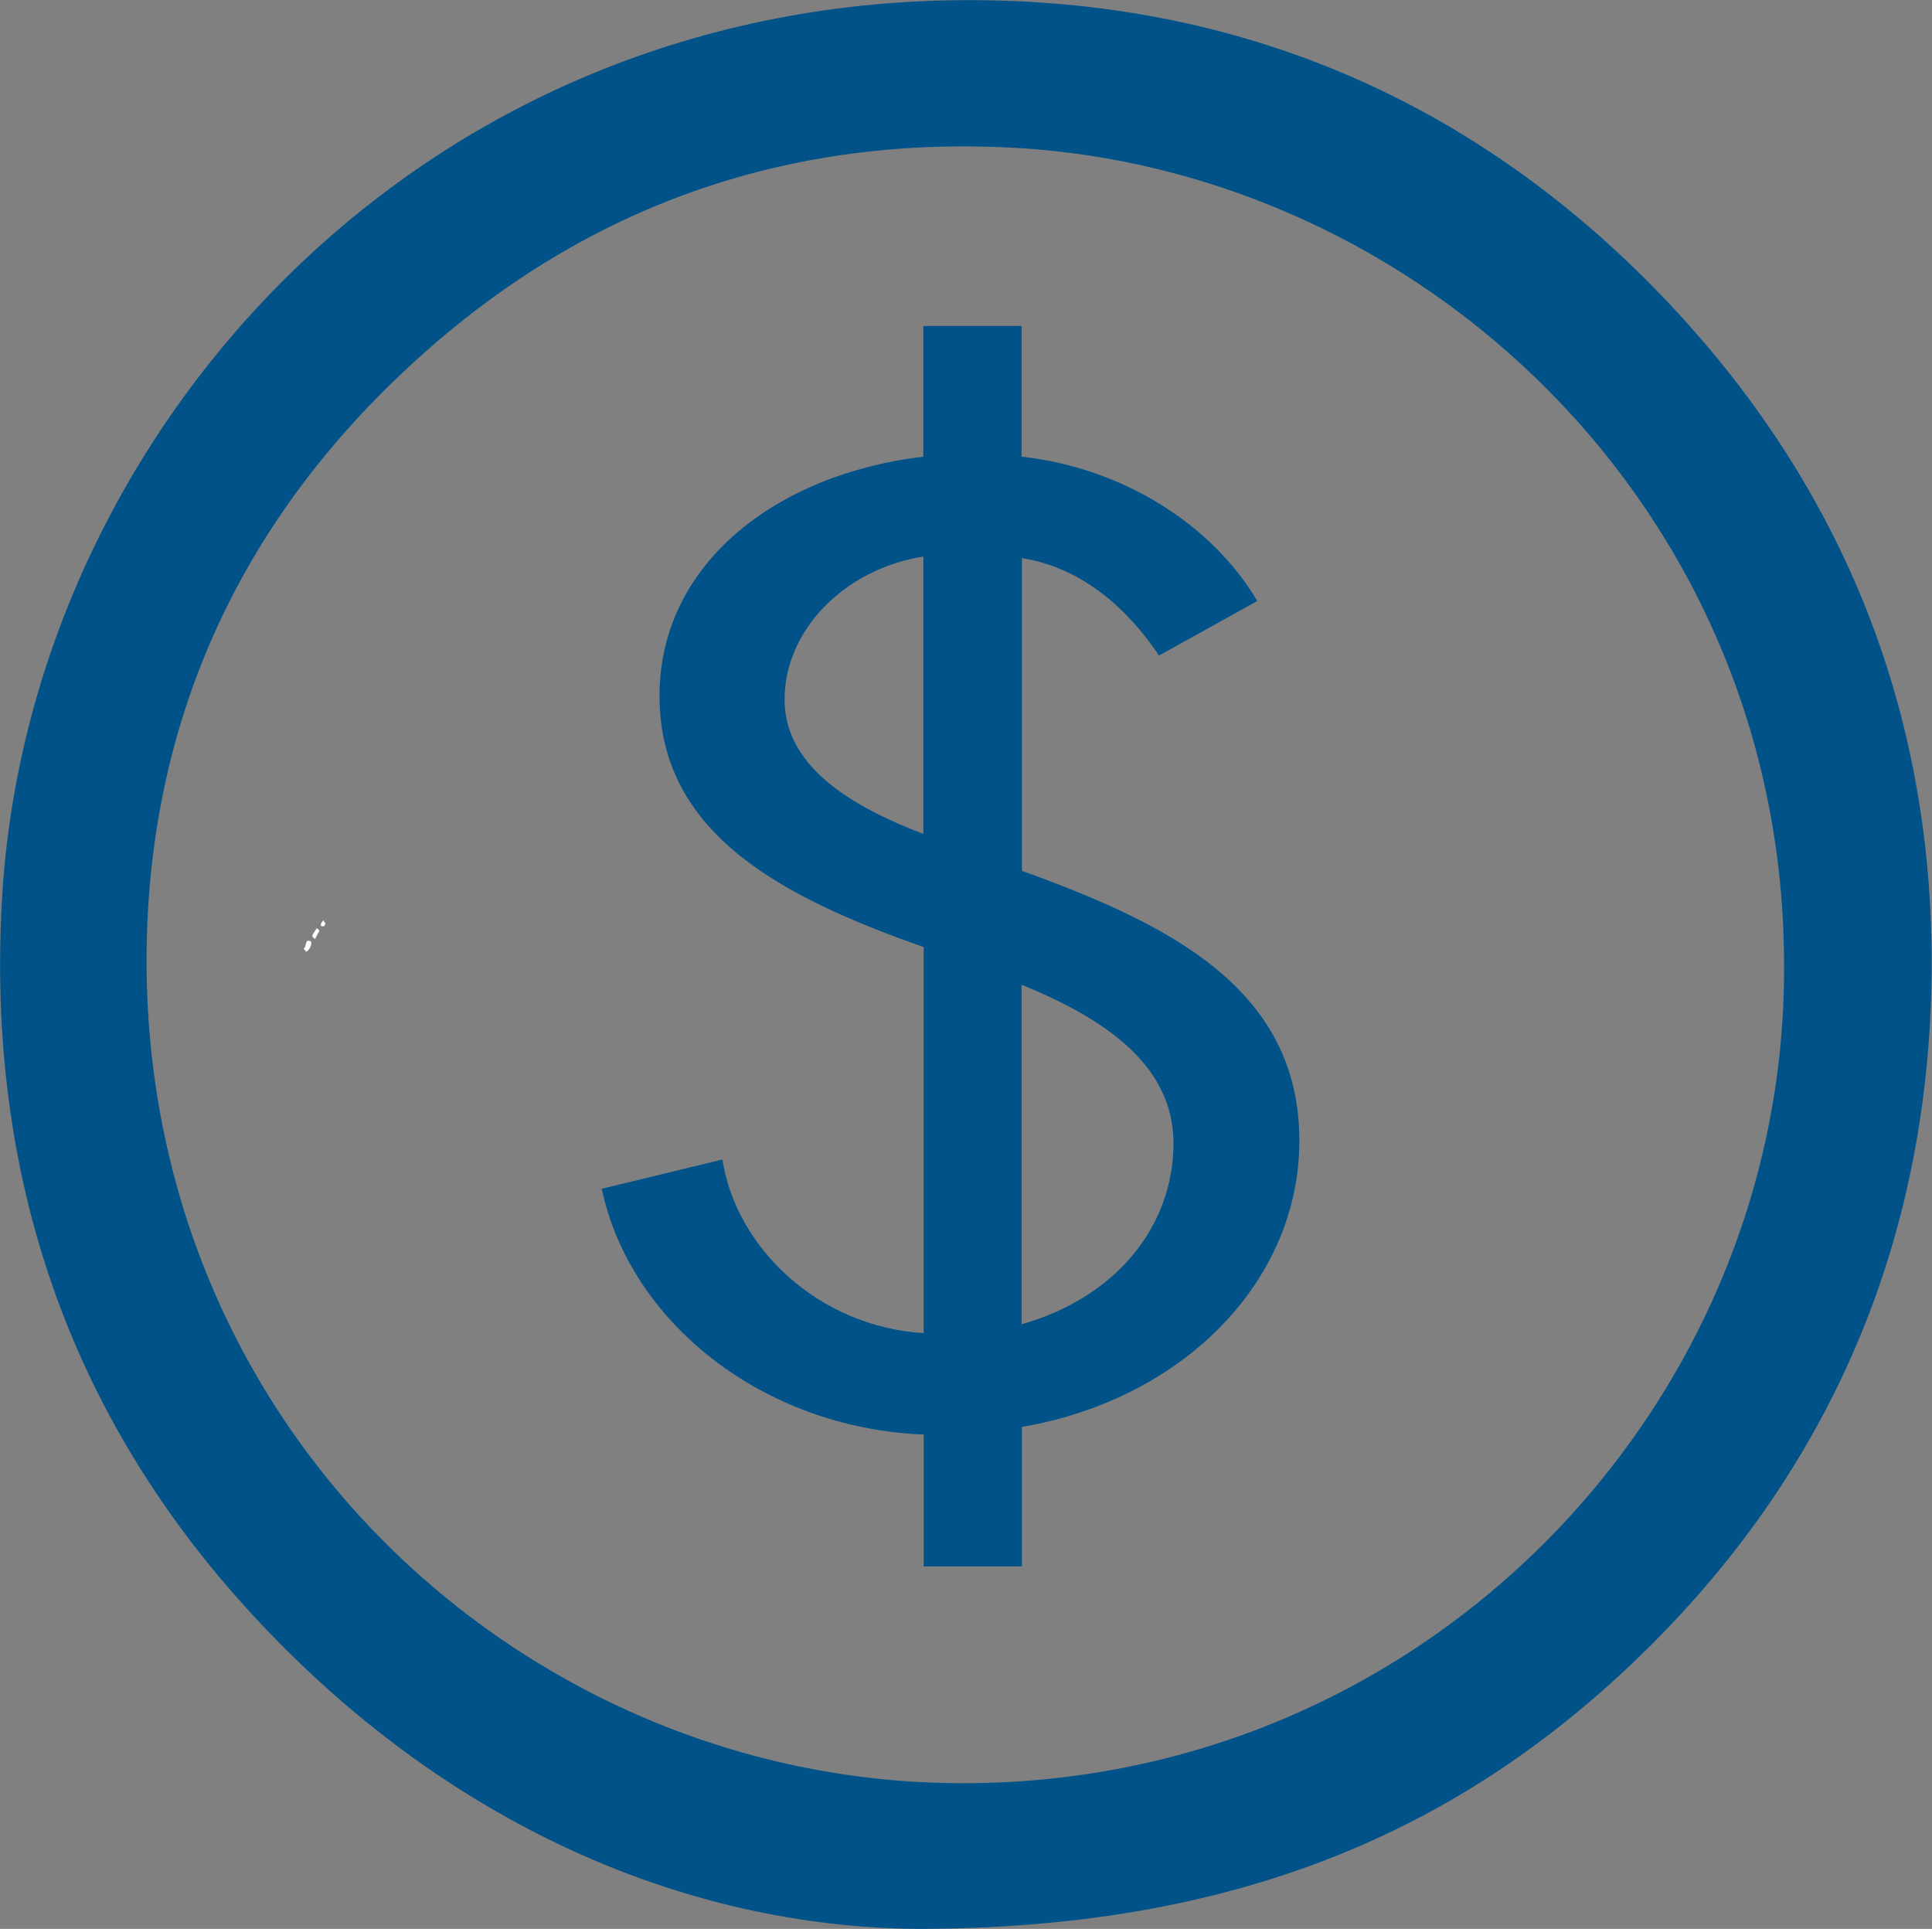 <?xml version="1.0" encoding="utf-8"?>
<!-- Generator: Adobe Illustrator 25.4.1, SVG Export Plug-In . SVG Version: 6.00 Build 0)  -->
<svg version="1.1" id="Layer_1" xmlns="http://www.w3.org/2000/svg" xmlns:xlink="http://www.w3.org/1999/xlink" x="0px" y="0px"
	 viewBox="0 0 481.9 481.1" style="enable-background:new 0 0 481.9 481.1;" xml:space="preserve">
<rect x="0" y="0" width="481.9" height="481.1" fill="#808080" stroke="none"/>
<style type="text/css">
	.st0{fill:#005289;}
	.st1{fill:#FEFEFE;}
</style>
<path class="st0" d="M229.1,481.1c-58.5-0.4-118.1-26.4-165.8-78C16.8,352.9-3.4,292.5,0.5,224.3C7.1,107.5,106-3,247.5,0.1
	C314,1.5,371,27.5,416.6,76c45.2,48.1,67,106.1,65.1,172c-1.9,64.2-26.2,119.8-72.2,164.6C363,457.9,306.7,481,229.1,481.1z
	 M445,240.9c0.1-114.5-91.4-199.1-193.2-204.1c-56.5-2.8-106.3,15-148.1,53.1C61,128.7,37.8,177.6,36.6,235.1
	c-2.4,119.8,92.3,207,198.5,209.6C353.2,447.6,445.5,352,445,240.9z"/>
<path class="st1" d="M78,233.1l1-1.6c0.3,0.3,0.9,0.4,0.5,1s-0.6,1.1-0.9,1.7C78.3,233.9,77.7,233.8,78,233.1z"/>
<path class="st1" d="M75.7,236.6c0.9-0.4,0.2-2.6,1.8-1.8c0.4,0.2,0,2-1.1,2.6L75.7,236.6z"/>
<path class="st1" d="M81.2,230.3c-0.2,0.3-0.2,0.7-0.4,0.7c-0.4,0.1-1,0.1-0.7-0.7c0.2-0.3,0.3-0.5,0.6-0.8
	C80.8,229.9,81,230.1,81.2,230.3z"/>
<g>
	<path class="st0" d="M230.3,236.2c-33.8-12-65.8-27.5-65.8-62.6c0-32.9,29-55.3,65.8-59.7V81.3h24.5v32.6c25.3,2.8,47.6,17,58.8,36
		l-24.5,13.6c-7.4-11-18.6-21.8-34.2-24.3v78c36.8,13.3,69.2,29.4,69.2,67.3c0,35.1-29,64.5-69.2,71.4v34.8h-24.5v-32.9
		c-40.2-1.6-73.3-28.1-80.3-61.3l30.1-7.3c3.3,21.8,23.8,41.7,50.2,43.3V236.2z M230.3,138.8c-19.7,3.2-34.6,18.3-34.6,35.7
		c0,17.4,18.2,27.2,34.6,33.5V138.8z M254.8,330.3c23.4-6.6,37.9-24.3,37.9-45.2c0-20.2-18.6-31.6-37.9-39.5V330.3z"/>
</g>
</svg>
